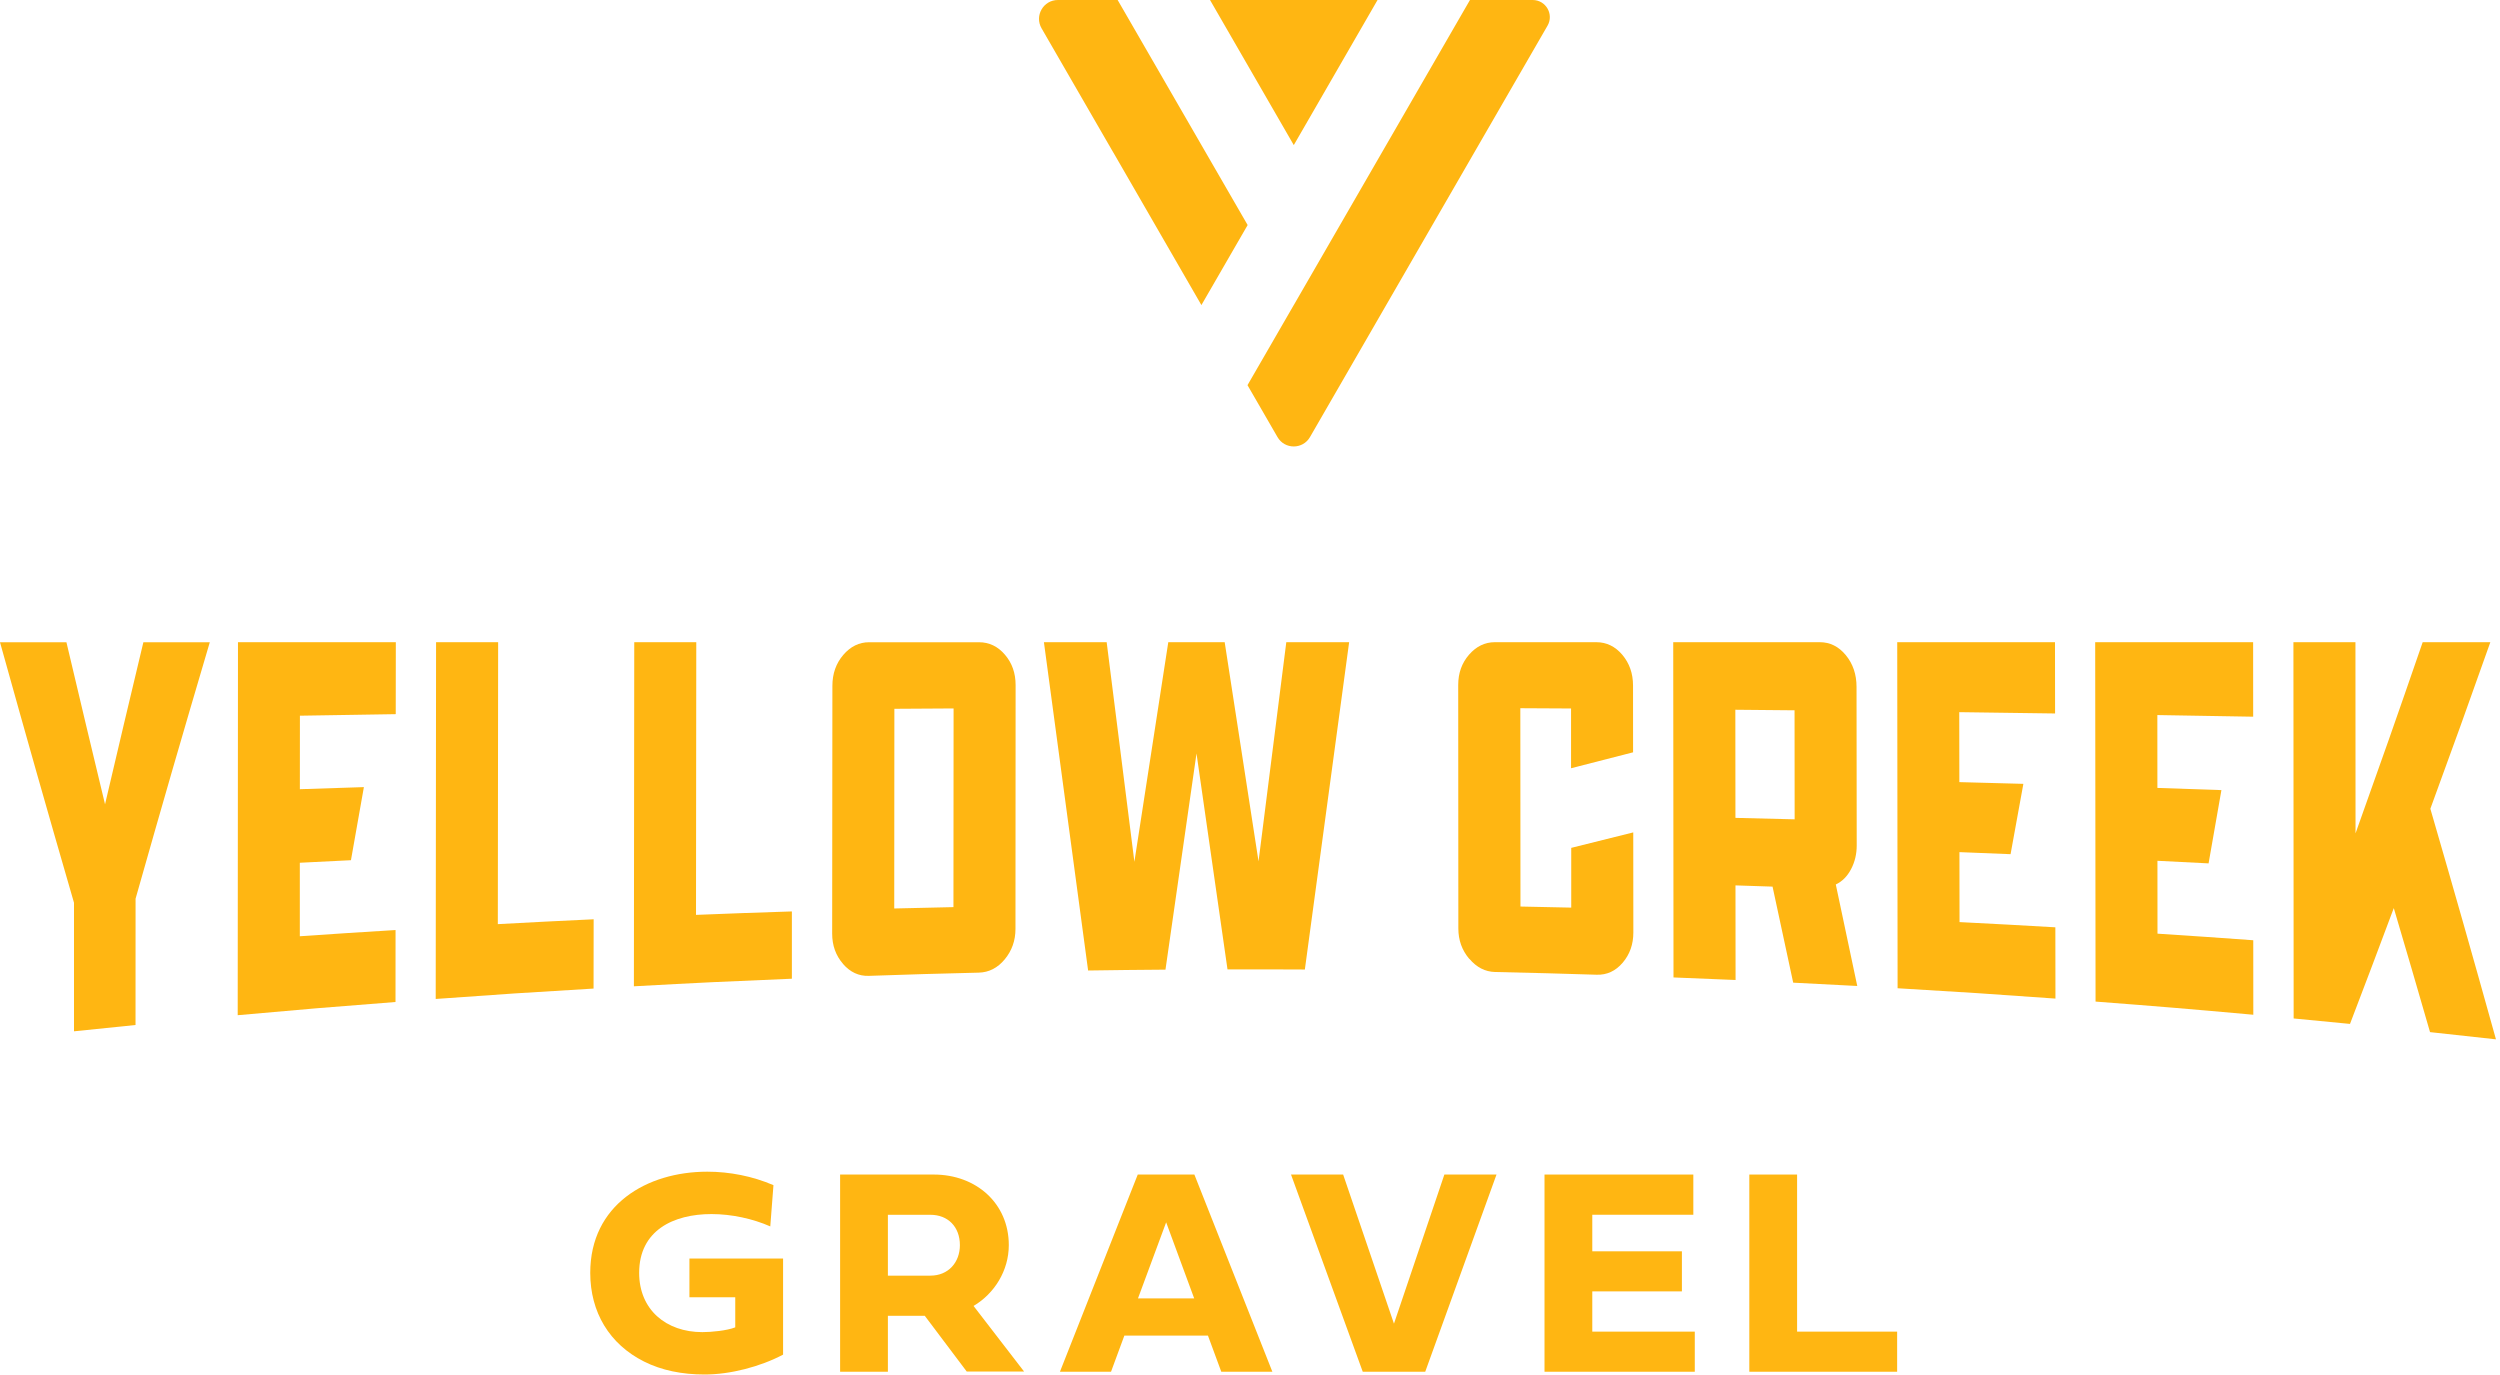 <?xml version="1.0" encoding="UTF-8"?><svg width="551px" height="303px" viewBox="0 0 551 303" version="1.1" xmlns="http://www.w3.org/2000/svg" xmlns:xlink="http://www.w3.org/1999/xlink"><!--Generator: Sketch 56.2 (81672) - https://sketch.com--><title>Asset 1</title><desc>Created with Sketch.</desc><g stroke="none" stroke-width="1" fill="none" fill-rule="evenodd"><g fill="#FFB612"><g transform="translate(0, 141)" fill-rule="nonzero"><path d="M16.32,58 C9.8,35.48 6.54,24 0,0.55 L14.64,0.55 C18.05,14.99 19.75,22.13 23.15,36.27 C26.53,21.84 28.22,14.7 31.6,0.55 L46.24,0.55 C39.69,22.73 36.42,34.02 29.88,57.07 C29.88,68.21 29.88,73.77 29.87,84.91 C24.44,85.45 21.73,85.73 16.31,86.3 C16.31,74.98 16.31,69.32 16.31,58 L16.32,58 Z"/><path d="M52.45,0.54 L87.24,0.54 C87.24,6.88 87.24,10.05 87.22,16.4 C78.77,16.53 74.55,16.6 66.1,16.74 C66.1,23.22 66.1,26.46 66.09,32.94 C71.73,32.75 74.56,32.65 80.2,32.48 C79.06,38.9 78.49,42.13 77.35,48.59 C72.84,48.81 70.59,48.92 66.08,49.15 L66.08,65.35 C74.51,64.77 78.74,64.5 87.18,63.98 C87.18,70.32 87.18,73.5 87.17,79.84 C73.26,80.91 66.3,81.49 52.39,82.75 C52.41,55.35 52.43,27.94 52.45,0.54 L52.45,0.54 Z"/><path d="M96.12,0.54 L109.79,0.54 C109.76,25.4 109.75,37.82 109.72,62.68 C118.17,62.22 122.39,62.01 130.84,61.61 C130.84,67.72 130.84,70.77 130.82,76.88 C116.9,77.7 109.94,78.16 96.03,79.17 C96.06,52.96 96.08,26.75 96.11,0.54 L96.12,0.54 Z"/><path d="M139.79,0.54 L153.46,0.54 L153.4,60.64 C161.85,60.3 166.08,60.15 174.53,59.88 L174.53,74.71 C160.59,75.28 153.63,75.61 139.71,76.38 C139.74,46.04 139.76,30.88 139.79,0.54 Z"/><path d="M185.8,71.43 C184.2,69.59 183.41,67.37 183.41,64.77 C183.43,42.92 183.44,32 183.46,10.15 C183.46,7.48 184.26,5.21 185.86,3.34 C187.46,1.48 189.35,0.55 191.54,0.55 C201.23,0.55 206.08,0.55 215.77,0.55 C218.02,0.55 219.93,1.47 221.49,3.3 C223.06,5.13 223.84,7.36 223.84,9.99 C223.83,31.49 223.82,42.24 223.81,63.74 C223.81,66.3 223.02,68.53 221.45,70.43 C219.88,72.33 217.97,73.31 215.72,73.37 C206.02,73.6 201.17,73.75 191.47,74.08 C189.28,74.15 187.39,73.28 185.79,71.44 L185.8,71.43 Z M210.14,58.92 C210.15,41.41 210.16,32.65 210.17,15.14 C204.95,15.17 202.34,15.18 197.12,15.22 C197.11,32.82 197.1,41.62 197.09,59.23 C202.31,59.1 204.92,59.04 210.14,58.93 L210.14,58.92 Z"/><path d="M230.06,0.54 L243.91,0.54 C246.35,19.92 247.58,29.59 250.02,48.94 C253.01,29.56 254.5,19.88 257.49,0.54 L269.92,0.54 C272.9,19.87 274.39,29.53 277.38,48.85 C279.83,29.53 281.06,19.87 283.5,0.54 L297.35,0.54 C293.45,29.42 291.5,43.84 287.59,72.68 C280.77,72.65 277.36,72.64 270.54,72.65 C267.8,53.62 266.44,44.1 263.71,25.06 C260.97,44.11 259.6,53.63 256.87,72.71 C250.05,72.76 246.64,72.8 239.82,72.9 C235.92,44.01 233.97,29.55 230.08,0.54 L230.06,0.54 Z"/><path d="M323.82,70.33 C322.22,68.43 321.42,66.21 321.42,63.65 C321.41,42.18 321.4,31.44 321.39,9.97 C321.39,7.34 322.19,5.12 323.78,3.29 C325.38,1.46 327.27,0.54 329.46,0.54 C338.41,0.54 342.88,0.54 351.83,0.54 C354.08,0.54 355.99,1.47 357.56,3.32 C359.13,5.18 359.92,7.44 359.92,10.1 C359.92,15.99 359.92,18.93 359.93,24.81 C354.46,26.22 351.73,26.92 346.26,28.32 C346.26,23.05 346.26,20.42 346.26,15.15 C341.79,15.12 339.55,15.11 335.08,15.09 C335.09,32.57 335.1,41.31 335.11,58.8 C339.59,58.89 341.82,58.94 346.3,59.04 C346.3,53.77 346.3,51.14 346.3,45.87 C351.77,44.51 354.5,43.82 359.97,42.46 C359.97,51.29 359.98,55.7 359.99,64.53 C359.99,67.12 359.21,69.34 357.64,71.18 C356.07,73.02 354.16,73.9 351.91,73.83 C342.96,73.55 338.48,73.43 329.53,73.23 C327.34,73.18 325.44,72.21 323.84,70.31 L323.82,70.33 Z"/><path d="M368.78,0.54 C381.7,0.54 388.16,0.54 401.09,0.54 C403.34,0.54 405.25,1.49 406.82,3.4 C408.39,5.31 409.18,7.64 409.18,10.39 C409.19,24.38 409.2,31.37 409.22,45.35 C409.22,47.23 408.81,48.96 407.98,50.55 C407.15,52.14 406.03,53.27 404.61,53.94 C406.5,62.86 407.45,67.33 409.34,76.31 C403.69,76 400.87,75.85 395.22,75.58 C393.4,67.09 392.49,62.85 390.67,54.41 C387.4,54.3 385.77,54.25 382.5,54.14 L382.52,74.99 C377.05,74.75 374.31,74.64 368.84,74.43 C368.81,44.87 368.8,30.09 368.78,0.53 L368.78,0.54 Z M395.54,39.57 C395.53,29.96 395.53,25.16 395.52,15.55 C390.3,15.5 387.69,15.47 382.47,15.43 C382.47,24.96 382.48,29.73 382.49,39.26 C387.71,39.38 390.32,39.44 395.54,39.58 L395.54,39.57 Z"/><path d="M418.13,0.54 L452.92,0.54 L452.94,16.25 C444.49,16.13 440.27,16.07 431.82,15.96 C431.82,22.13 431.83,25.21 431.84,31.38 C437.48,31.52 440.31,31.6 445.95,31.76 C444.82,37.97 444.26,41.07 443.13,47.26 C438.62,47.07 436.37,46.99 431.86,46.81 C431.86,52.98 431.86,56.06 431.88,62.23 C440.33,62.66 444.55,62.89 453,63.38 C453,69.67 453,72.81 453.02,79.09 C439.1,78.08 432.15,77.63 418.23,76.81 C418.2,46.3 418.18,31.04 418.15,0.53 L418.13,0.54 Z"/><path d="M461.8,0.54 L496.59,0.54 C496.59,7.11 496.59,10.39 496.6,16.96 C488.15,16.81 483.93,16.73 475.48,16.6 C475.48,23.02 475.48,26.24 475.49,32.66 C481.13,32.84 483.96,32.94 489.6,33.14 C488.47,39.62 487.9,42.85 486.77,49.29 C482.26,49.06 480.01,48.94 475.5,48.72 C475.5,55.14 475.5,58.35 475.51,64.78 C483.96,65.33 488.18,65.62 496.62,66.23 C496.62,72.8 496.62,76.08 496.63,82.65 C482.72,81.39 475.77,80.81 461.86,79.75 C461.83,53.34 461.81,26.94 461.78,0.53 L461.8,0.54 Z"/><path d="M505.47,0.54 L519.14,0.54 C519.14,17.39 519.15,25.82 519.16,42.67 C525.08,26.11 528.04,17.7 533.96,0.54 L548.87,0.54 C543.58,15.47 540.94,22.81 535.65,37.25 C541.44,57.21 544.33,67.36 550.11,88.07 C544.3,87.42 541.39,87.1 535.58,86.48 C532.39,75.43 530.79,69.97 527.59,59.14 C523.73,69.47 521.8,74.57 517.94,84.67 C512.97,84.18 510.49,83.94 505.52,83.47 C505.5,55.83 505.49,28.18 505.47,0.54 L505.47,0.54 Z"/></g><g transform="translate(130, 258)" fill-rule="nonzero"><path d="M32.06,27.92 L21.95,27.92 L21.95,19.38 L42.59,19.38 L42.59,40.56 C37.56,43.22 30.97,44.94 25.31,44.94 C20.25,44.94 15.8,44.01 11.96,42.09 C4.31,38.25 0.09,31.21 0.09,22.54 C0.09,7.56 12.54,0.24 25.88,0.24 C30.81,0.24 35.86,1.23 40.47,3.21 L39.77,12.3 C35.93,10.61 31.26,9.58 26.81,9.58 C18.46,9.58 10.87,13.16 10.87,22.54 C10.87,30.67 16.82,35.6 24.79,35.6 C26.8,35.6 30.17,35.28 32.05,34.55 L32.05,27.92 L32.06,27.92 Z"/><path d="M65.69,44.33 L55.16,44.33 L55.16,0.87 L75.8,0.87 C85.17,0.87 92.34,7.24 92.34,16.42 C92.34,22.05 89.17,27.11 84.57,29.83 L95.71,44.29 L83.07,44.29 L73.82,32 L65.69,32 L65.69,44.32 L65.69,44.33 Z M65.69,9.74 L65.69,23.15 L75.06,23.15 C79.06,23.15 81.56,20.18 81.56,16.43 C81.56,12.4 78.94,9.74 75.06,9.74 L65.69,9.74 Z"/><path d="M117.81,36.36 L114.87,44.33 L103.61,44.33 L120.76,0.87 L133.24,0.87 L150.43,44.33 L139.17,44.33 L136.23,36.36 L117.83,36.36 L117.81,36.36 Z M133.2,28.17 L127.02,11.4 L120.81,28.17 L133.2,28.17 Z"/><polygon points="184.11 44.33 170.35 44.33 154.54 0.87 166.03 0.87 177.23 33.74 188.34 0.87 199.83 0.87 184.12 44.33"/><polygon points="243.53 44.33 210.41 44.33 210.41 0.87 243.21 0.87 243.21 9.73 220.94 9.73 220.94 17.79 240.69 17.79 240.69 26.62 220.94 26.62 220.94 35.49 243.53 35.49 243.53 44.32"/><polygon points="288.13 44.33 255.55 44.33 255.55 0.87 266.08 0.87 266.08 35.49 288.13 35.49 288.13 44.32"/></g><g transform="translate(228, 0)"><path d="M17.37,33.61 L1.56,6.24 C-0.04,3.47 1.96,-1.77635684e-15 5.16,-1.77635684e-15 L18.33,-1.77635684e-15 L46.98,49.6 L36.79,67.24 L17.38,33.61 L17.37,33.61 Z"/><polygon points="57.15 31.98 38.69 0 75.61 0"/><path d="M57.15,67.24 L95.98,0 L109.8,0 C112.71,0 114.53,3.15 113.07,5.67 L96.93,33.61 L60.72,96.33 C59.13,99.09 55.15,99.09 53.56,96.33 L46.95,84.89 L57.14,67.25 L57.15,67.24 Z"/></g></g></g></svg>